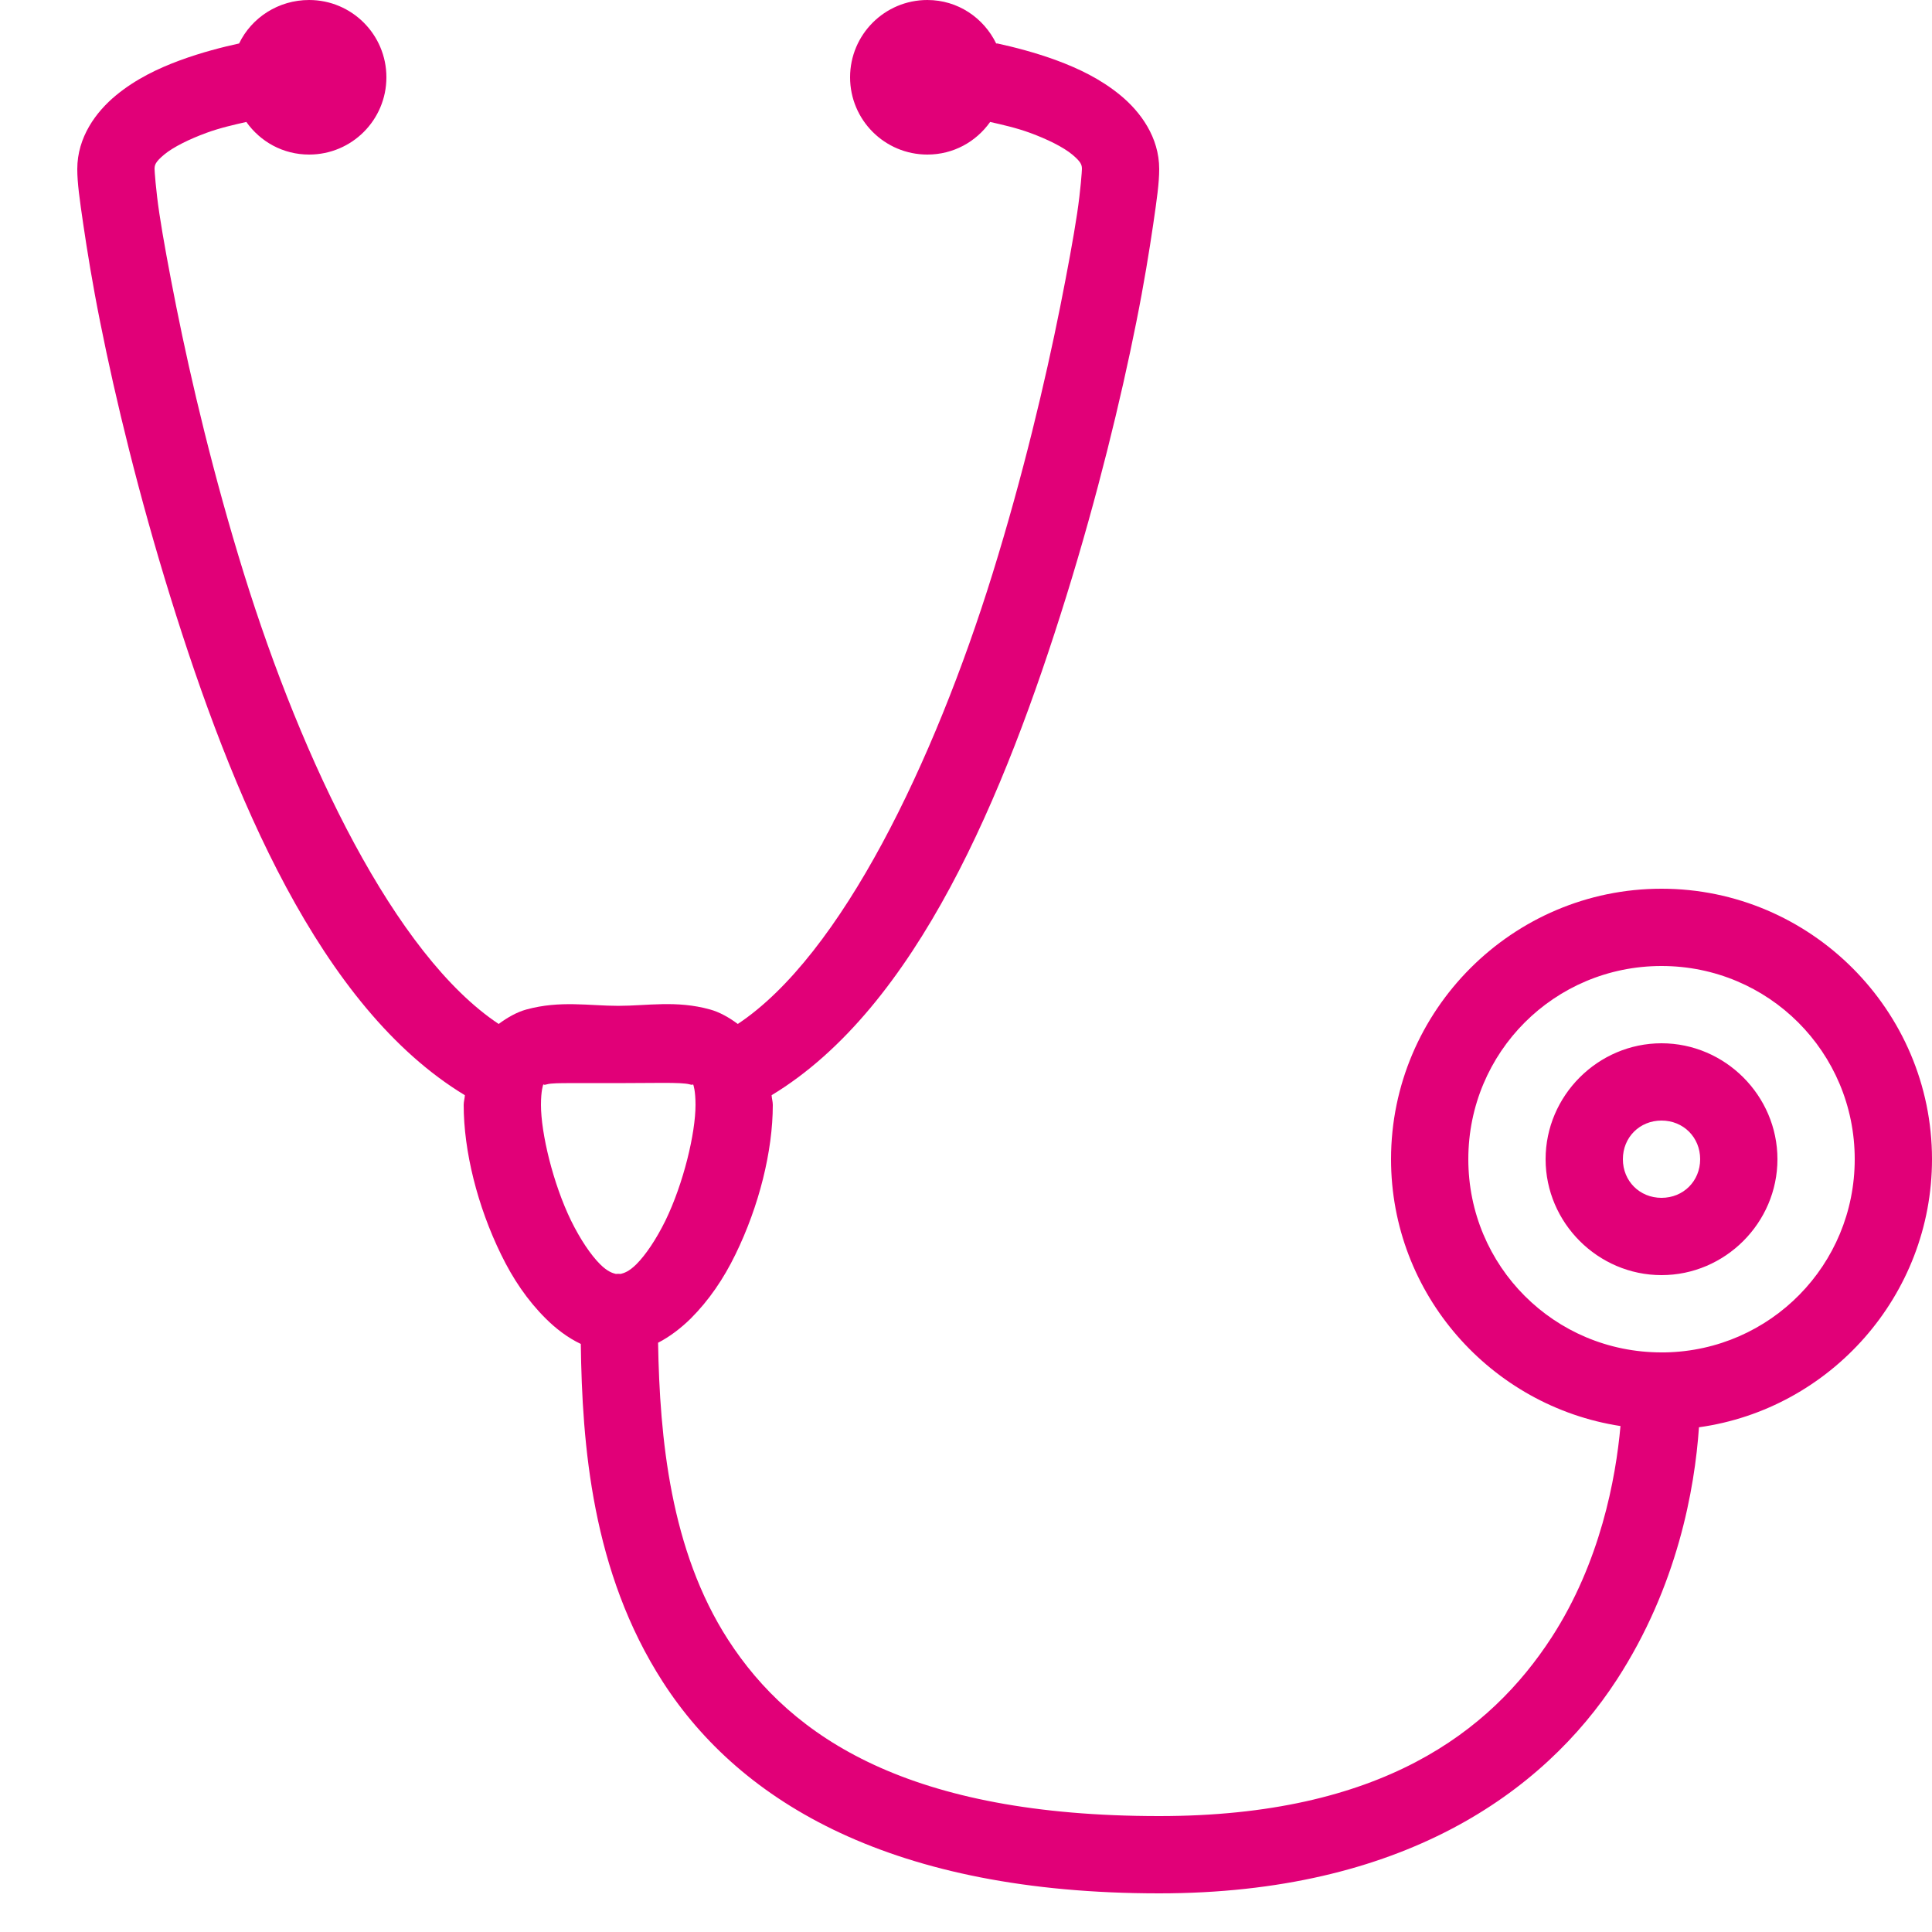 <svg width="50" height="50" viewBox="0 0 50 50" fill="none" xmlns="http://www.w3.org/2000/svg">
<path d="M8 0C7.207 0 6.512 0.453 6.188 1.125C5.773 1.215 5.219 1.355 4.656 1.562C4.094 1.77 3.516 2.043 3 2.469C2.484 2.895 2 3.551 2 4.375C2 4.734 2.059 5.148 2.156 5.812C2.254 6.477 2.395 7.355 2.594 8.344C2.988 10.32 3.598 12.836 4.406 15.438C6 20.57 8.277 26.074 12.031 28.344C12.027 28.426 12 28.508 12 28.594C12 29.789 12.355 31.215 12.969 32.469C13.273 33.094 13.648 33.652 14.125 34.125C14.379 34.379 14.691 34.621 15.031 34.781C15.066 37.383 15.316 40.68 17.156 43.531C19.176 46.664 23.117 49 30 49C36.266 49 39.934 46.41 41.844 43.469C43.414 41.051 43.859 38.531 43.969 36.938C47.367 36.465 50 33.527 50 30C50 26.148 46.852 23 43 23C39.145 23 36 26.148 36 30C36 33.492 38.586 36.391 41.938 36.906C41.816 38.27 41.414 40.434 40.156 42.375C38.566 44.824 35.734 47 30 47C23.551 47 20.488 44.984 18.844 42.438C17.348 40.121 17.074 37.215 17.031 34.75C17.344 34.59 17.637 34.359 17.875 34.125C18.348 33.652 18.727 33.094 19.031 32.469C19.645 31.215 20 29.789 20 28.594C20 28.508 19.973 28.426 19.969 28.344C23.723 26.074 26 20.57 27.594 15.438C28.402 12.836 29.012 10.32 29.406 8.344C29.605 7.355 29.746 6.477 29.844 5.812C29.941 5.148 30 4.734 30 4.375C30 3.551 29.516 2.895 29 2.469C28.484 2.043 27.906 1.77 27.344 1.562C26.781 1.355 26.227 1.215 25.812 1.125C25.793 1.121 25.801 1.129 25.781 1.125C25.457 0.461 24.789 0 24 0C22.895 0 22 0.895 22 2C22 3.105 22.895 4 24 4C24.676 4 25.262 3.668 25.625 3.156C25.934 3.227 26.293 3.305 26.656 3.438C27.094 3.598 27.516 3.805 27.75 4C27.984 4.195 28 4.273 28 4.375C28 4.414 27.969 4.906 27.875 5.531C27.781 6.156 27.629 6.977 27.438 7.938C27.055 9.855 26.469 12.328 25.688 14.844C24.176 19.711 21.777 24.719 19.094 26.5C18.863 26.328 18.617 26.191 18.375 26.125C17.504 25.883 16.754 26.031 16 26.031C15.246 26.031 14.496 25.887 13.625 26.125C13.383 26.191 13.137 26.328 12.906 26.5C10.223 24.719 7.824 19.711 6.312 14.844C5.531 12.328 4.945 9.855 4.562 7.938C4.371 6.977 4.219 6.156 4.125 5.531C4.031 4.906 4 4.414 4 4.375C4 4.273 4.016 4.195 4.25 4C4.484 3.805 4.906 3.598 5.344 3.438C5.707 3.305 6.066 3.227 6.375 3.156C6.738 3.668 7.324 4 8 4C9.105 4 10 3.105 10 2C10 0.895 9.105 0 8 0ZM43 25C45.77 25 48 27.23 48 30C48 32.738 45.82 34.949 43.094 35C43.062 35 43.031 35 43 35C40.227 35 38 32.77 38 30C38 27.23 40.227 25 43 25ZM43 27C41.355 27 40 28.355 40 30C40 31.645 41.355 33 43 33C44.645 33 46 31.645 46 30C46 28.355 44.645 27 43 27ZM14.812 28.031C15.133 28.031 15.551 28.031 16 28.031C16.902 28.031 17.629 28.004 17.844 28.062C17.953 28.094 17.93 28.051 17.938 28.062C17.945 28.074 18 28.227 18 28.594C18 29.324 17.691 30.625 17.219 31.594C16.98 32.078 16.711 32.477 16.469 32.719C16.277 32.91 16.145 32.949 16.062 32.969C16.02 32.965 15.98 32.965 15.938 32.969C15.855 32.949 15.723 32.91 15.531 32.719C15.289 32.477 15.02 32.078 14.781 31.594C14.309 30.625 14 29.324 14 28.594C14 28.227 14.055 28.074 14.062 28.062C14.07 28.051 14.047 28.094 14.156 28.062C14.266 28.031 14.492 28.031 14.812 28.031ZM43 29C43.566 29 44 29.434 44 30C44 30.566 43.566 31 43 31C42.434 31 42 30.566 42 30C42 29.434 42.434 29 43 29Z" fill="#E10078"/>
</svg>
